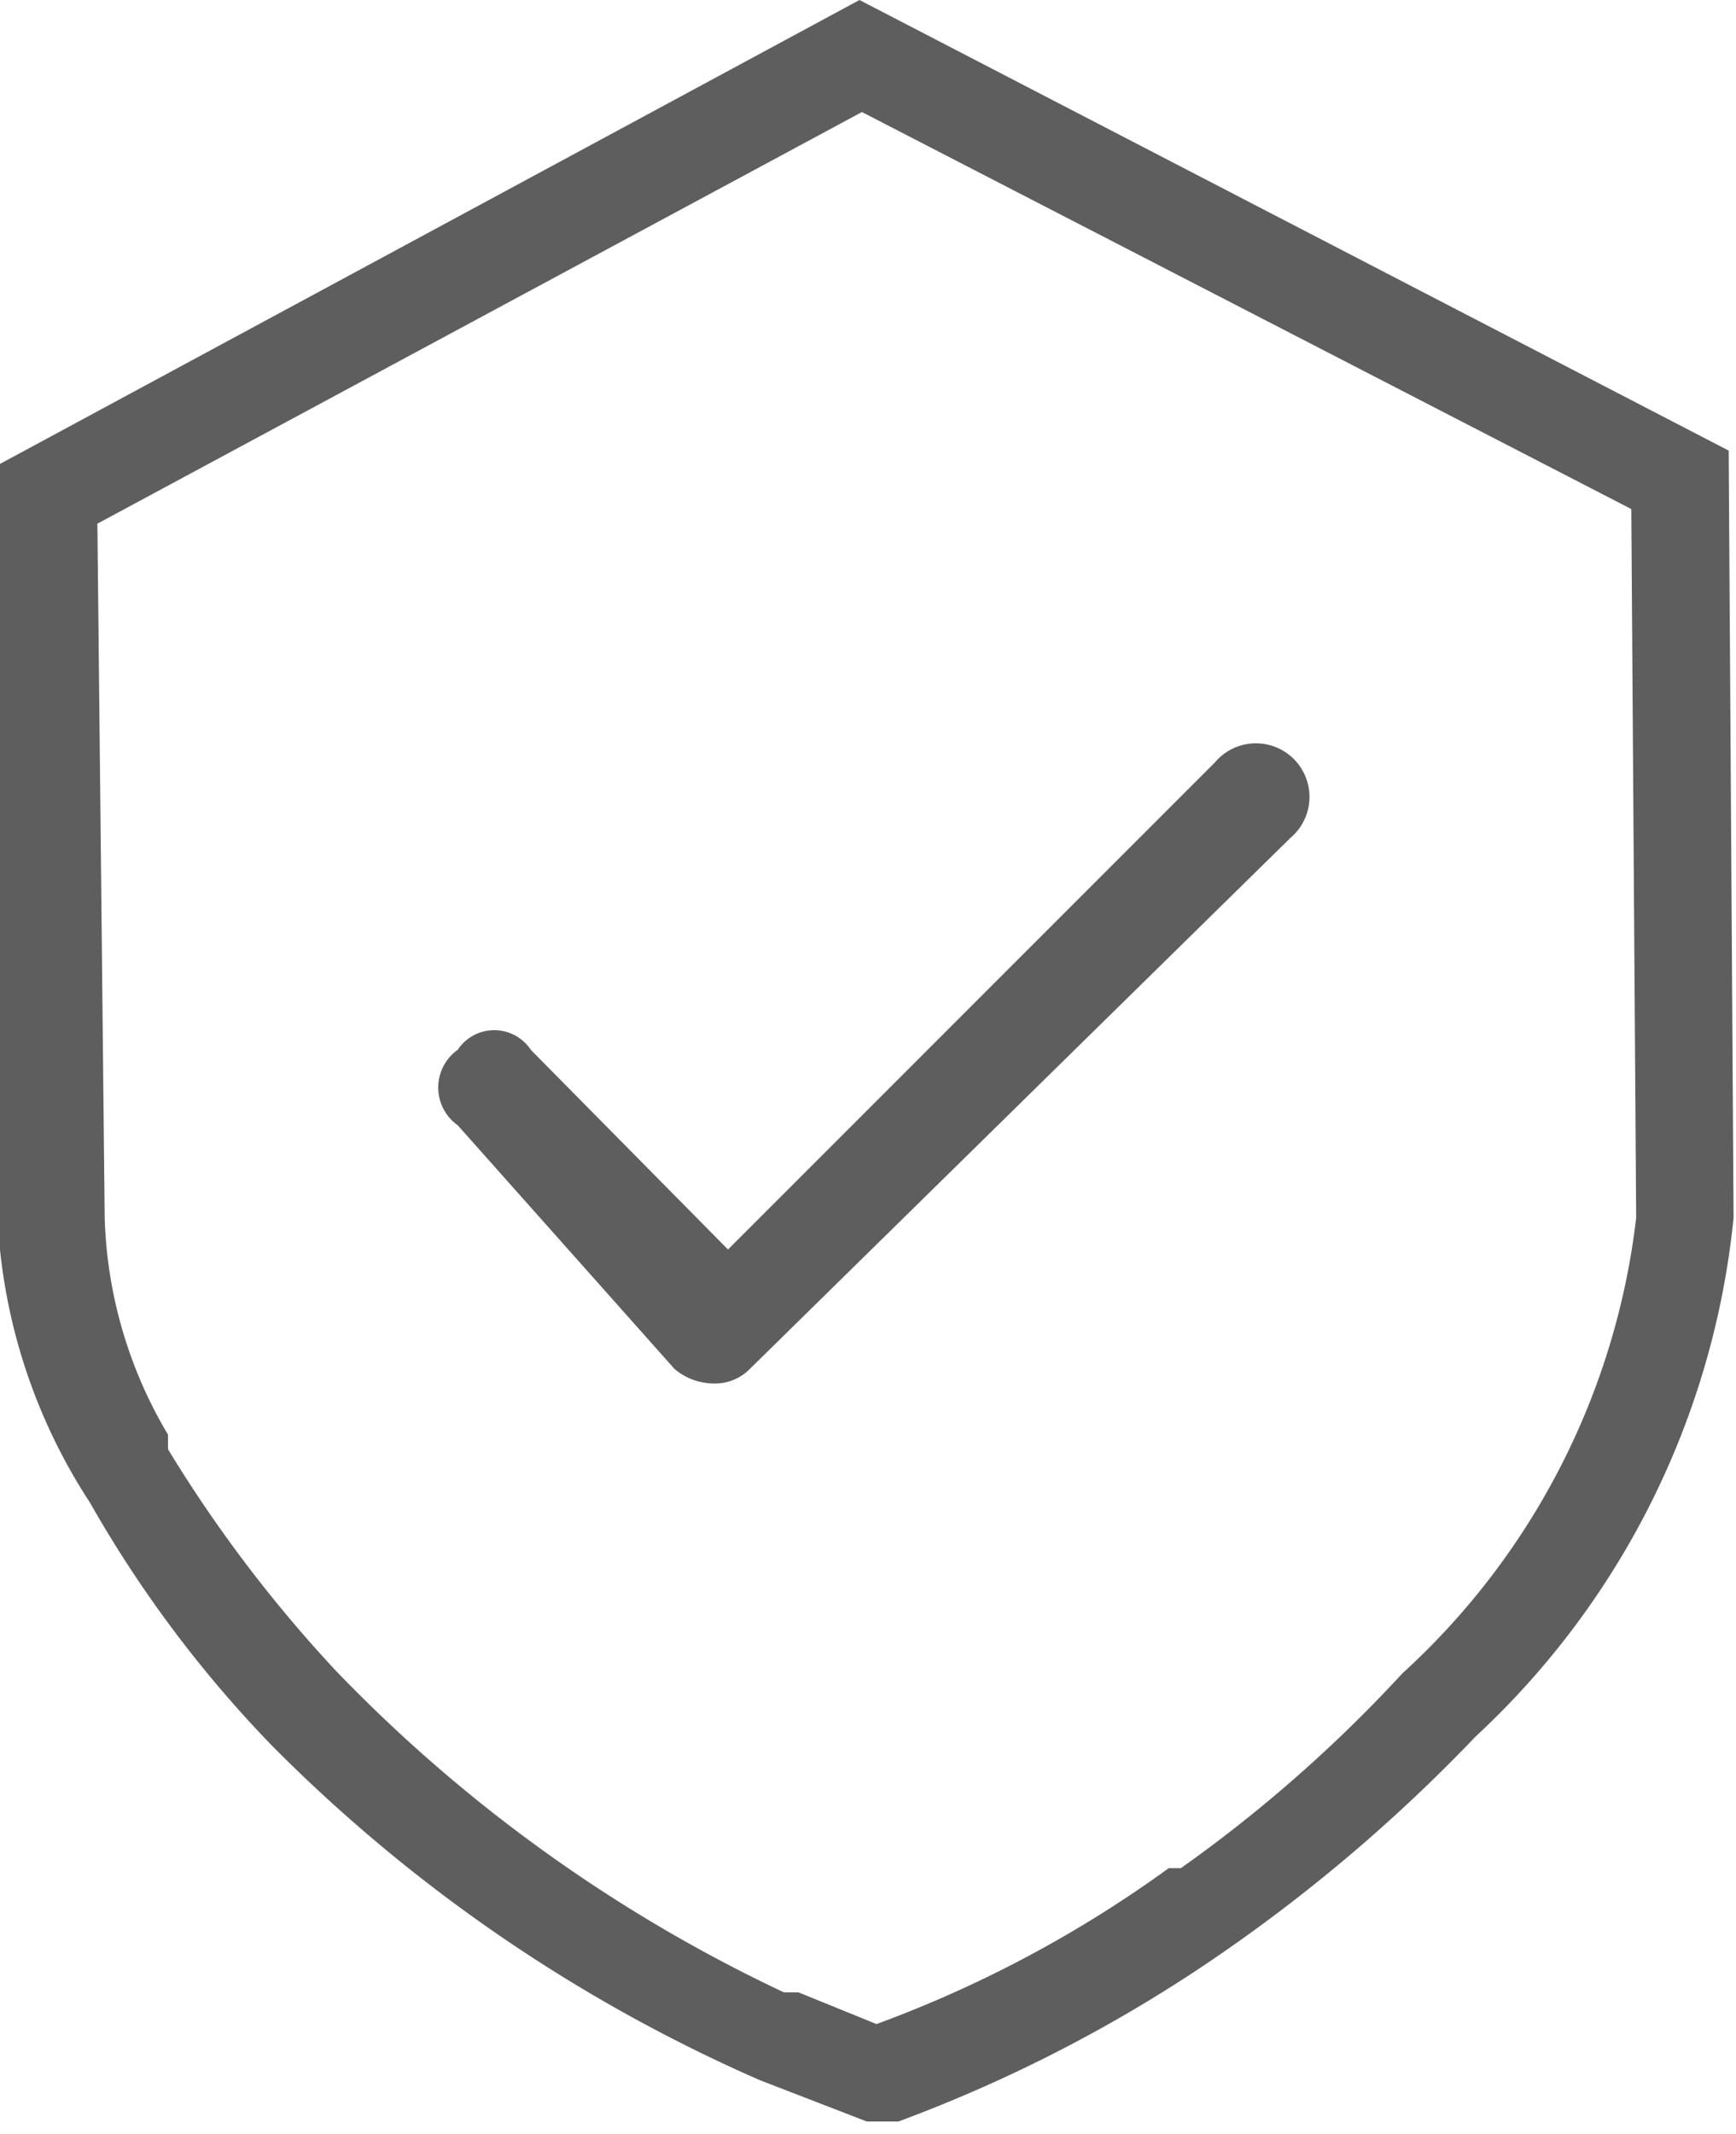 <svg xmlns="http://www.w3.org/2000/svg" xmlns:xlink="http://www.w3.org/1999/xlink" viewBox="0 0 7.13 8.76"><defs><style>.cls-1{fill:none;}.cls-2{clip-path:url(#clip-path);}.cls-3{fill:#5e5e5e;}</style><clipPath id="clip-path" transform="translate(-0.01)"><rect class="cls-1" width="7.37" height="8.75"></rect></clipPath></defs><g id="Capa_2" data-name="Capa 2"><g id="Capa_1-2" data-name="Capa 1"><g class="cls-2"><path class="cls-3" d="M6.71,2.09,3.55.46.41,2.15.44,5a1.84,1.84,0,0,0,.26.89s0,0,0,.06a5.59,5.59,0,0,0,.69.91A6.24,6.24,0,0,0,3.23,8.18l.06,0,.32.13a4.94,4.94,0,0,0,1.2-.64l.05,0a5.79,5.79,0,0,0,.91-.8A3,3,0,0,0,6.73,5ZM7.13,5A3.36,3.36,0,0,1,6.07,7.13a6.71,6.71,0,0,1-1,.86h0a6,6,0,0,1-1.37.72l-.07,0-.06,0-.44-.17h0A6.48,6.48,0,0,1,1.13,7.17a4.93,4.93,0,0,1-.75-1h0v0A2.34,2.34,0,0,1,0,5L0,1.91H0L3.54,0h0L7.11,1.85ZM3,5.13l2-2a.22.22,0,1,1,.31.31L3.09,5.62a.2.2,0,0,1-.15.06h0a.25.25,0,0,1-.16-.06l0,0-.89-1a.19.19,0,0,1,0-.31.18.18,0,0,1,.3,0Z" transform="translate(-0.01)"></path></g></g></g></svg>